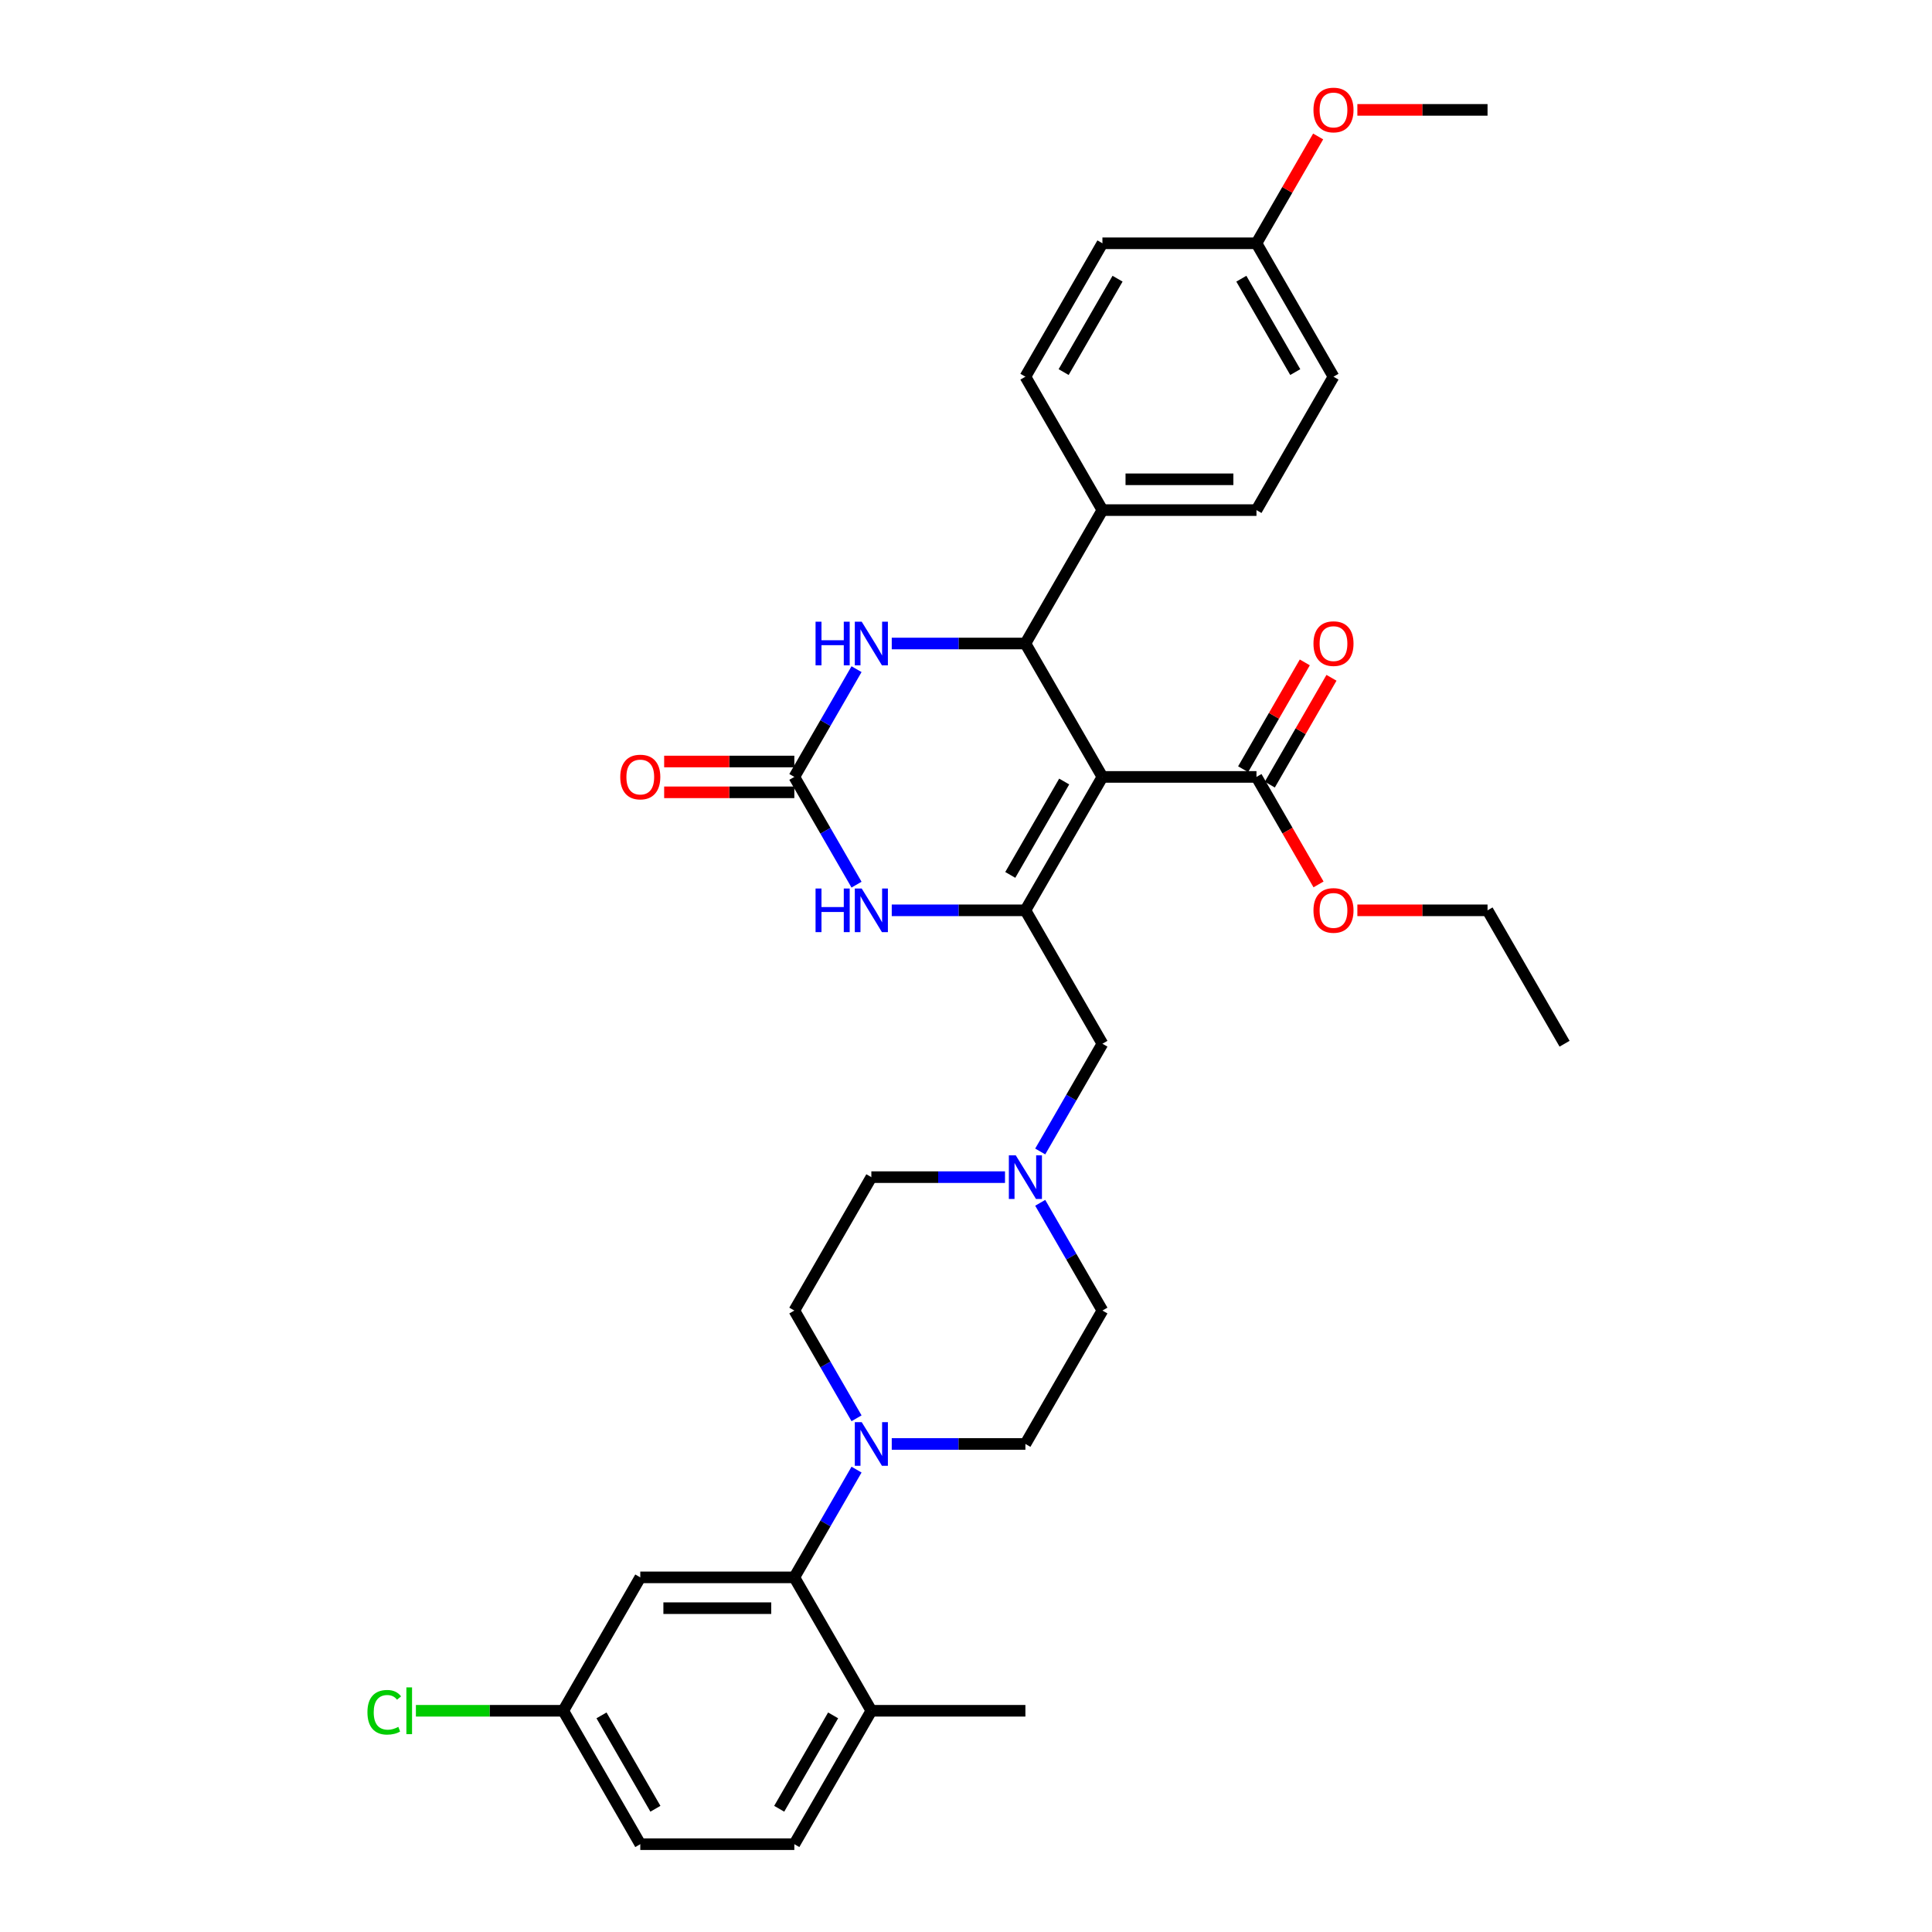 <?xml version='1.0' encoding='iso-8859-1'?>
<svg version='1.1' baseProfile='full'
              xmlns='http://www.w3.org/2000/svg'
                      xmlns:rdkit='http://www.rdkit.org/xml'
                      xmlns:xlink='http://www.w3.org/1999/xlink'
                  xml:space='preserve'
width='1000px' height='1000px' viewBox='0 0 1000 1000'>
<!-- END OF HEADER -->
<rect style='opacity:1.0;fill:#FFFFFF;stroke:none' width='1000' height='1000' x='0' y='0'> </rect>
<path class='bond-0' d='M 570.613,402.131 L 530.745,471.183' style='fill:none;fill-rule:evenodd;stroke:#000000;stroke-width:6px;stroke-linecap:butt;stroke-linejoin:miter;stroke-opacity:1' />
<path class='bond-0' d='M 550.822,404.516 L 522.915,452.852' style='fill:none;fill-rule:evenodd;stroke:#000000;stroke-width:6px;stroke-linecap:butt;stroke-linejoin:miter;stroke-opacity:1' />
<path class='bond-1' d='M 570.613,402.131 L 530.745,333.08' style='fill:none;fill-rule:evenodd;stroke:#000000;stroke-width:6px;stroke-linecap:butt;stroke-linejoin:miter;stroke-opacity:1' />
<path class='bond-7' d='M 570.613,402.131 L 650.347,402.131' style='fill:none;fill-rule:evenodd;stroke:#000000;stroke-width:6px;stroke-linecap:butt;stroke-linejoin:miter;stroke-opacity:1' />
<path class='bond-3' d='M 530.745,471.183 L 496.157,471.183' style='fill:none;fill-rule:evenodd;stroke:#000000;stroke-width:6px;stroke-linecap:butt;stroke-linejoin:miter;stroke-opacity:1' />
<path class='bond-3' d='M 496.157,471.183 L 461.568,471.183' style='fill:none;fill-rule:evenodd;stroke:#0000FF;stroke-width:6px;stroke-linecap:butt;stroke-linejoin:miter;stroke-opacity:1' />
<path class='bond-9' d='M 530.745,471.183 L 570.613,540.235' style='fill:none;fill-rule:evenodd;stroke:#000000;stroke-width:6px;stroke-linecap:butt;stroke-linejoin:miter;stroke-opacity:1' />
<path class='bond-4' d='M 530.745,333.08 L 496.157,333.08' style='fill:none;fill-rule:evenodd;stroke:#000000;stroke-width:6px;stroke-linecap:butt;stroke-linejoin:miter;stroke-opacity:1' />
<path class='bond-4' d='M 496.157,333.08 L 461.568,333.08' style='fill:none;fill-rule:evenodd;stroke:#0000FF;stroke-width:6px;stroke-linecap:butt;stroke-linejoin:miter;stroke-opacity:1' />
<path class='bond-11' d='M 530.745,333.08 L 570.613,264.028' style='fill:none;fill-rule:evenodd;stroke:#000000;stroke-width:6px;stroke-linecap:butt;stroke-linejoin:miter;stroke-opacity:1' />
<path class='bond-2' d='M 411.144,402.131 L 427.243,374.247' style='fill:none;fill-rule:evenodd;stroke:#000000;stroke-width:6px;stroke-linecap:butt;stroke-linejoin:miter;stroke-opacity:1' />
<path class='bond-2' d='M 427.243,374.247 L 443.342,346.363' style='fill:none;fill-rule:evenodd;stroke:#0000FF;stroke-width:6px;stroke-linecap:butt;stroke-linejoin:miter;stroke-opacity:1' />
<path class='bond-12' d='M 411.144,394.158 L 377.457,394.158' style='fill:none;fill-rule:evenodd;stroke:#000000;stroke-width:6px;stroke-linecap:butt;stroke-linejoin:miter;stroke-opacity:1' />
<path class='bond-12' d='M 377.457,394.158 L 343.769,394.158' style='fill:none;fill-rule:evenodd;stroke:#FF0000;stroke-width:6px;stroke-linecap:butt;stroke-linejoin:miter;stroke-opacity:1' />
<path class='bond-12' d='M 411.144,410.105 L 377.457,410.105' style='fill:none;fill-rule:evenodd;stroke:#000000;stroke-width:6px;stroke-linecap:butt;stroke-linejoin:miter;stroke-opacity:1' />
<path class='bond-12' d='M 377.457,410.105 L 343.769,410.105' style='fill:none;fill-rule:evenodd;stroke:#FF0000;stroke-width:6px;stroke-linecap:butt;stroke-linejoin:miter;stroke-opacity:1' />
<path class='bond-34' d='M 411.144,402.131 L 427.243,430.015' style='fill:none;fill-rule:evenodd;stroke:#000000;stroke-width:6px;stroke-linecap:butt;stroke-linejoin:miter;stroke-opacity:1' />
<path class='bond-34' d='M 427.243,430.015 L 443.342,457.899' style='fill:none;fill-rule:evenodd;stroke:#0000FF;stroke-width:6px;stroke-linecap:butt;stroke-linejoin:miter;stroke-opacity:1' />
<path class='bond-5' d='M 461.568,747.39 L 496.157,747.39' style='fill:none;fill-rule:evenodd;stroke:#0000FF;stroke-width:6px;stroke-linecap:butt;stroke-linejoin:miter;stroke-opacity:1' />
<path class='bond-5' d='M 496.157,747.39 L 530.745,747.39' style='fill:none;fill-rule:evenodd;stroke:#000000;stroke-width:6px;stroke-linecap:butt;stroke-linejoin:miter;stroke-opacity:1' />
<path class='bond-6' d='M 443.342,760.674 L 427.243,788.558' style='fill:none;fill-rule:evenodd;stroke:#0000FF;stroke-width:6px;stroke-linecap:butt;stroke-linejoin:miter;stroke-opacity:1' />
<path class='bond-6' d='M 427.243,788.558 L 411.144,816.442' style='fill:none;fill-rule:evenodd;stroke:#000000;stroke-width:6px;stroke-linecap:butt;stroke-linejoin:miter;stroke-opacity:1' />
<path class='bond-36' d='M 443.342,734.106 L 427.243,706.222' style='fill:none;fill-rule:evenodd;stroke:#0000FF;stroke-width:6px;stroke-linecap:butt;stroke-linejoin:miter;stroke-opacity:1' />
<path class='bond-36' d='M 427.243,706.222 L 411.144,678.338' style='fill:none;fill-rule:evenodd;stroke:#000000;stroke-width:6px;stroke-linecap:butt;stroke-linejoin:miter;stroke-opacity:1' />
<path class='bond-10' d='M 411.144,816.442 L 331.41,816.442' style='fill:none;fill-rule:evenodd;stroke:#000000;stroke-width:6px;stroke-linecap:butt;stroke-linejoin:miter;stroke-opacity:1' />
<path class='bond-10' d='M 399.184,832.389 L 343.37,832.389' style='fill:none;fill-rule:evenodd;stroke:#000000;stroke-width:6px;stroke-linecap:butt;stroke-linejoin:miter;stroke-opacity:1' />
<path class='bond-13' d='M 411.144,816.442 L 451.011,885.494' style='fill:none;fill-rule:evenodd;stroke:#000000;stroke-width:6px;stroke-linecap:butt;stroke-linejoin:miter;stroke-opacity:1' />
<path class='bond-16' d='M 657.252,406.118 L 673.213,378.473' style='fill:none;fill-rule:evenodd;stroke:#000000;stroke-width:6px;stroke-linecap:butt;stroke-linejoin:miter;stroke-opacity:1' />
<path class='bond-16' d='M 673.213,378.473 L 689.173,350.828' style='fill:none;fill-rule:evenodd;stroke:#FF0000;stroke-width:6px;stroke-linecap:butt;stroke-linejoin:miter;stroke-opacity:1' />
<path class='bond-16' d='M 643.441,398.145 L 659.402,370.5' style='fill:none;fill-rule:evenodd;stroke:#000000;stroke-width:6px;stroke-linecap:butt;stroke-linejoin:miter;stroke-opacity:1' />
<path class='bond-16' d='M 659.402,370.5 L 675.363,342.855' style='fill:none;fill-rule:evenodd;stroke:#FF0000;stroke-width:6px;stroke-linecap:butt;stroke-linejoin:miter;stroke-opacity:1' />
<path class='bond-23' d='M 650.347,402.131 L 666.409,429.952' style='fill:none;fill-rule:evenodd;stroke:#000000;stroke-width:6px;stroke-linecap:butt;stroke-linejoin:miter;stroke-opacity:1' />
<path class='bond-23' d='M 666.409,429.952 L 682.471,457.772' style='fill:none;fill-rule:evenodd;stroke:#FF0000;stroke-width:6px;stroke-linecap:butt;stroke-linejoin:miter;stroke-opacity:1' />
<path class='bond-8' d='M 538.415,596.003 L 554.514,568.119' style='fill:none;fill-rule:evenodd;stroke:#0000FF;stroke-width:6px;stroke-linecap:butt;stroke-linejoin:miter;stroke-opacity:1' />
<path class='bond-8' d='M 554.514,568.119 L 570.613,540.235' style='fill:none;fill-rule:evenodd;stroke:#000000;stroke-width:6px;stroke-linecap:butt;stroke-linejoin:miter;stroke-opacity:1' />
<path class='bond-21' d='M 520.189,609.287 L 485.6,609.287' style='fill:none;fill-rule:evenodd;stroke:#0000FF;stroke-width:6px;stroke-linecap:butt;stroke-linejoin:miter;stroke-opacity:1' />
<path class='bond-21' d='M 485.6,609.287 L 451.011,609.287' style='fill:none;fill-rule:evenodd;stroke:#000000;stroke-width:6px;stroke-linecap:butt;stroke-linejoin:miter;stroke-opacity:1' />
<path class='bond-22' d='M 538.415,622.57 L 554.514,650.454' style='fill:none;fill-rule:evenodd;stroke:#0000FF;stroke-width:6px;stroke-linecap:butt;stroke-linejoin:miter;stroke-opacity:1' />
<path class='bond-22' d='M 554.514,650.454 L 570.613,678.338' style='fill:none;fill-rule:evenodd;stroke:#000000;stroke-width:6px;stroke-linecap:butt;stroke-linejoin:miter;stroke-opacity:1' />
<path class='bond-20' d='M 331.41,816.442 L 291.543,885.494' style='fill:none;fill-rule:evenodd;stroke:#000000;stroke-width:6px;stroke-linecap:butt;stroke-linejoin:miter;stroke-opacity:1' />
<path class='bond-17' d='M 570.613,264.028 L 650.347,264.028' style='fill:none;fill-rule:evenodd;stroke:#000000;stroke-width:6px;stroke-linecap:butt;stroke-linejoin:miter;stroke-opacity:1' />
<path class='bond-17' d='M 582.573,248.081 L 638.387,248.081' style='fill:none;fill-rule:evenodd;stroke:#000000;stroke-width:6px;stroke-linecap:butt;stroke-linejoin:miter;stroke-opacity:1' />
<path class='bond-18' d='M 570.613,264.028 L 530.745,194.976' style='fill:none;fill-rule:evenodd;stroke:#000000;stroke-width:6px;stroke-linecap:butt;stroke-linejoin:miter;stroke-opacity:1' />
<path class='bond-19' d='M 451.011,885.494 L 411.144,954.545' style='fill:none;fill-rule:evenodd;stroke:#000000;stroke-width:6px;stroke-linecap:butt;stroke-linejoin:miter;stroke-opacity:1' />
<path class='bond-19' d='M 431.221,887.878 L 403.314,936.214' style='fill:none;fill-rule:evenodd;stroke:#000000;stroke-width:6px;stroke-linecap:butt;stroke-linejoin:miter;stroke-opacity:1' />
<path class='bond-30' d='M 451.011,885.494 L 530.745,885.494' style='fill:none;fill-rule:evenodd;stroke:#000000;stroke-width:6px;stroke-linecap:butt;stroke-linejoin:miter;stroke-opacity:1' />
<path class='bond-14' d='M 411.144,678.338 L 451.011,609.287' style='fill:none;fill-rule:evenodd;stroke:#000000;stroke-width:6px;stroke-linecap:butt;stroke-linejoin:miter;stroke-opacity:1' />
<path class='bond-15' d='M 530.745,747.39 L 570.613,678.338' style='fill:none;fill-rule:evenodd;stroke:#000000;stroke-width:6px;stroke-linecap:butt;stroke-linejoin:miter;stroke-opacity:1' />
<path class='bond-27' d='M 650.347,264.028 L 690.214,194.976' style='fill:none;fill-rule:evenodd;stroke:#000000;stroke-width:6px;stroke-linecap:butt;stroke-linejoin:miter;stroke-opacity:1' />
<path class='bond-26' d='M 530.745,194.976 L 570.613,125.924' style='fill:none;fill-rule:evenodd;stroke:#000000;stroke-width:6px;stroke-linecap:butt;stroke-linejoin:miter;stroke-opacity:1' />
<path class='bond-26' d='M 550.536,192.592 L 578.443,144.255' style='fill:none;fill-rule:evenodd;stroke:#000000;stroke-width:6px;stroke-linecap:butt;stroke-linejoin:miter;stroke-opacity:1' />
<path class='bond-25' d='M 411.144,954.545 L 331.41,954.545' style='fill:none;fill-rule:evenodd;stroke:#000000;stroke-width:6px;stroke-linecap:butt;stroke-linejoin:miter;stroke-opacity:1' />
<path class='bond-28' d='M 291.543,885.494 L 253.406,885.494' style='fill:none;fill-rule:evenodd;stroke:#000000;stroke-width:6px;stroke-linecap:butt;stroke-linejoin:miter;stroke-opacity:1' />
<path class='bond-28' d='M 253.406,885.494 L 215.269,885.494' style='fill:none;fill-rule:evenodd;stroke:#00CC00;stroke-width:6px;stroke-linecap:butt;stroke-linejoin:miter;stroke-opacity:1' />
<path class='bond-37' d='M 291.543,885.494 L 331.41,954.545' style='fill:none;fill-rule:evenodd;stroke:#000000;stroke-width:6px;stroke-linecap:butt;stroke-linejoin:miter;stroke-opacity:1' />
<path class='bond-37' d='M 311.334,887.878 L 339.24,936.214' style='fill:none;fill-rule:evenodd;stroke:#000000;stroke-width:6px;stroke-linecap:butt;stroke-linejoin:miter;stroke-opacity:1' />
<path class='bond-31' d='M 702.572,471.183 L 736.26,471.183' style='fill:none;fill-rule:evenodd;stroke:#FF0000;stroke-width:6px;stroke-linecap:butt;stroke-linejoin:miter;stroke-opacity:1' />
<path class='bond-31' d='M 736.26,471.183 L 769.948,471.183' style='fill:none;fill-rule:evenodd;stroke:#000000;stroke-width:6px;stroke-linecap:butt;stroke-linejoin:miter;stroke-opacity:1' />
<path class='bond-24' d='M 650.347,125.924 L 570.613,125.924' style='fill:none;fill-rule:evenodd;stroke:#000000;stroke-width:6px;stroke-linecap:butt;stroke-linejoin:miter;stroke-opacity:1' />
<path class='bond-29' d='M 650.347,125.924 L 666.307,98.279' style='fill:none;fill-rule:evenodd;stroke:#000000;stroke-width:6px;stroke-linecap:butt;stroke-linejoin:miter;stroke-opacity:1' />
<path class='bond-29' d='M 666.307,98.279 L 682.268,70.635' style='fill:none;fill-rule:evenodd;stroke:#FF0000;stroke-width:6px;stroke-linecap:butt;stroke-linejoin:miter;stroke-opacity:1' />
<path class='bond-35' d='M 650.347,125.924 L 690.214,194.976' style='fill:none;fill-rule:evenodd;stroke:#000000;stroke-width:6px;stroke-linecap:butt;stroke-linejoin:miter;stroke-opacity:1' />
<path class='bond-35' d='M 642.516,144.255 L 670.423,192.592' style='fill:none;fill-rule:evenodd;stroke:#000000;stroke-width:6px;stroke-linecap:butt;stroke-linejoin:miter;stroke-opacity:1' />
<path class='bond-32' d='M 702.572,56.873 L 736.26,56.873' style='fill:none;fill-rule:evenodd;stroke:#FF0000;stroke-width:6px;stroke-linecap:butt;stroke-linejoin:miter;stroke-opacity:1' />
<path class='bond-32' d='M 736.26,56.873 L 769.948,56.873' style='fill:none;fill-rule:evenodd;stroke:#000000;stroke-width:6px;stroke-linecap:butt;stroke-linejoin:miter;stroke-opacity:1' />
<path class='bond-33' d='M 769.948,471.183 L 809.815,540.235' style='fill:none;fill-rule:evenodd;stroke:#000000;stroke-width:6px;stroke-linecap:butt;stroke-linejoin:miter;stroke-opacity:1' />
<path  class='atom-4' d='M 422.132 459.893
L 425.193 459.893
L 425.193 469.493
L 436.739 469.493
L 436.739 459.893
L 439.801 459.893
L 439.801 482.473
L 436.739 482.473
L 436.739 472.044
L 425.193 472.044
L 425.193 482.473
L 422.132 482.473
L 422.132 459.893
' fill='#0000FF'/>
<path  class='atom-4' d='M 446.02 459.893
L 453.419 471.853
Q 454.153 473.033, 455.333 475.17
Q 456.513 477.307, 456.577 477.434
L 456.577 459.893
L 459.575 459.893
L 459.575 482.473
L 456.481 482.473
L 448.54 469.397
Q 447.615 467.866, 446.626 466.112
Q 445.669 464.358, 445.382 463.816
L 445.382 482.473
L 442.448 482.473
L 442.448 459.893
L 446.02 459.893
' fill='#0000FF'/>
<path  class='atom-5' d='M 422.132 321.789
L 425.193 321.789
L 425.193 331.389
L 436.739 331.389
L 436.739 321.789
L 439.801 321.789
L 439.801 344.37
L 436.739 344.37
L 436.739 333.941
L 425.193 333.941
L 425.193 344.37
L 422.132 344.37
L 422.132 321.789
' fill='#0000FF'/>
<path  class='atom-5' d='M 446.02 321.789
L 453.419 333.749
Q 454.153 334.929, 455.333 337.066
Q 456.513 339.203, 456.577 339.331
L 456.577 321.789
L 459.575 321.789
L 459.575 344.37
L 456.481 344.37
L 448.54 331.293
Q 447.615 329.763, 446.626 328.008
Q 445.669 326.254, 445.382 325.712
L 445.382 344.37
L 442.448 344.37
L 442.448 321.789
L 446.02 321.789
' fill='#0000FF'/>
<path  class='atom-6' d='M 446.02 736.1
L 453.419 748.06
Q 454.153 749.24, 455.333 751.377
Q 456.513 753.514, 456.577 753.641
L 456.577 736.1
L 459.575 736.1
L 459.575 758.681
L 456.481 758.681
L 448.54 745.604
Q 447.615 744.073, 446.626 742.319
Q 445.669 740.565, 445.382 740.023
L 445.382 758.681
L 442.448 758.681
L 442.448 736.1
L 446.02 736.1
' fill='#0000FF'/>
<path  class='atom-9' d='M 525.754 597.996
L 533.153 609.956
Q 533.887 611.136, 535.067 613.273
Q 536.247 615.41, 536.311 615.538
L 536.311 597.996
L 539.309 597.996
L 539.309 620.577
L 536.215 620.577
L 528.274 607.501
Q 527.349 605.97, 526.36 604.216
Q 525.403 602.461, 525.116 601.919
L 525.116 620.577
L 522.182 620.577
L 522.182 597.996
L 525.754 597.996
' fill='#0000FF'/>
<path  class='atom-13' d='M 321.045 402.195
Q 321.045 396.773, 323.724 393.743
Q 326.403 390.713, 331.41 390.713
Q 336.417 390.713, 339.097 393.743
Q 341.776 396.773, 341.776 402.195
Q 341.776 407.681, 339.065 410.806
Q 336.354 413.9, 331.41 413.9
Q 326.435 413.9, 323.724 410.806
Q 321.045 407.713, 321.045 402.195
M 331.41 411.349
Q 334.855 411.349, 336.705 409.052
Q 338.586 406.724, 338.586 402.195
Q 338.586 397.762, 336.705 395.529
Q 334.855 393.265, 331.41 393.265
Q 327.966 393.265, 326.084 395.497
Q 324.234 397.73, 324.234 402.195
Q 324.234 406.756, 326.084 409.052
Q 327.966 411.349, 331.41 411.349
' fill='#FF0000'/>
<path  class='atom-17' d='M 679.848 333.143
Q 679.848 327.721, 682.527 324.692
Q 685.206 321.662, 690.214 321.662
Q 695.221 321.662, 697.9 324.692
Q 700.579 327.721, 700.579 333.143
Q 700.579 338.629, 697.868 341.755
Q 695.157 344.848, 690.214 344.848
Q 685.238 344.848, 682.527 341.755
Q 679.848 338.661, 679.848 333.143
M 690.214 342.297
Q 693.658 342.297, 695.508 340
Q 697.39 337.672, 697.39 333.143
Q 697.39 328.71, 695.508 326.478
Q 693.658 324.213, 690.214 324.213
Q 686.769 324.213, 684.887 326.446
Q 683.038 328.678, 683.038 333.143
Q 683.038 337.704, 684.887 340
Q 686.769 342.297, 690.214 342.297
' fill='#FF0000'/>
<path  class='atom-24' d='M 679.848 471.247
Q 679.848 465.825, 682.527 462.795
Q 685.206 459.765, 690.214 459.765
Q 695.221 459.765, 697.9 462.795
Q 700.579 465.825, 700.579 471.247
Q 700.579 476.733, 697.868 479.858
Q 695.157 482.952, 690.214 482.952
Q 685.238 482.952, 682.527 479.858
Q 679.848 476.764, 679.848 471.247
M 690.214 480.4
Q 693.658 480.4, 695.508 478.104
Q 697.39 475.776, 697.39 471.247
Q 697.39 466.814, 695.508 464.581
Q 693.658 462.317, 690.214 462.317
Q 686.769 462.317, 684.887 464.549
Q 683.038 466.782, 683.038 471.247
Q 683.038 475.808, 684.887 478.104
Q 686.769 480.4, 690.214 480.4
' fill='#FF0000'/>
<path  class='atom-29' d='M 190.185 886.275
Q 190.185 880.662, 192.8 877.728
Q 195.448 874.761, 200.455 874.761
Q 205.111 874.761, 207.599 878.047
L 205.494 879.769
Q 203.676 877.377, 200.455 877.377
Q 197.042 877.377, 195.224 879.673
Q 193.438 881.938, 193.438 886.275
Q 193.438 890.74, 195.288 893.037
Q 197.17 895.333, 200.806 895.333
Q 203.293 895.333, 206.196 893.834
L 207.089 896.226
Q 205.909 896.991, 204.123 897.438
Q 202.337 897.884, 200.359 897.884
Q 195.448 897.884, 192.8 894.886
Q 190.185 891.888, 190.185 886.275
' fill='#00CC00'/>
<path  class='atom-29' d='M 210.342 873.39
L 213.276 873.39
L 213.276 897.597
L 210.342 897.597
L 210.342 873.39
' fill='#00CC00'/>
<path  class='atom-30' d='M 679.848 56.936
Q 679.848 51.514, 682.527 48.484
Q 685.206 45.455, 690.214 45.455
Q 695.221 45.455, 697.9 48.484
Q 700.579 51.514, 700.579 56.936
Q 700.579 62.422, 697.868 65.547
Q 695.157 68.641, 690.214 68.641
Q 685.238 68.641, 682.527 65.547
Q 679.848 62.454, 679.848 56.936
M 690.214 66.09
Q 693.658 66.09, 695.508 63.793
Q 697.39 61.465, 697.39 56.936
Q 697.39 52.503, 695.508 50.27
Q 693.658 48.006, 690.214 48.006
Q 686.769 48.006, 684.887 50.239
Q 683.038 52.471, 683.038 56.936
Q 683.038 61.497, 684.887 63.793
Q 686.769 66.09, 690.214 66.09
' fill='#FF0000'/>
</svg>
